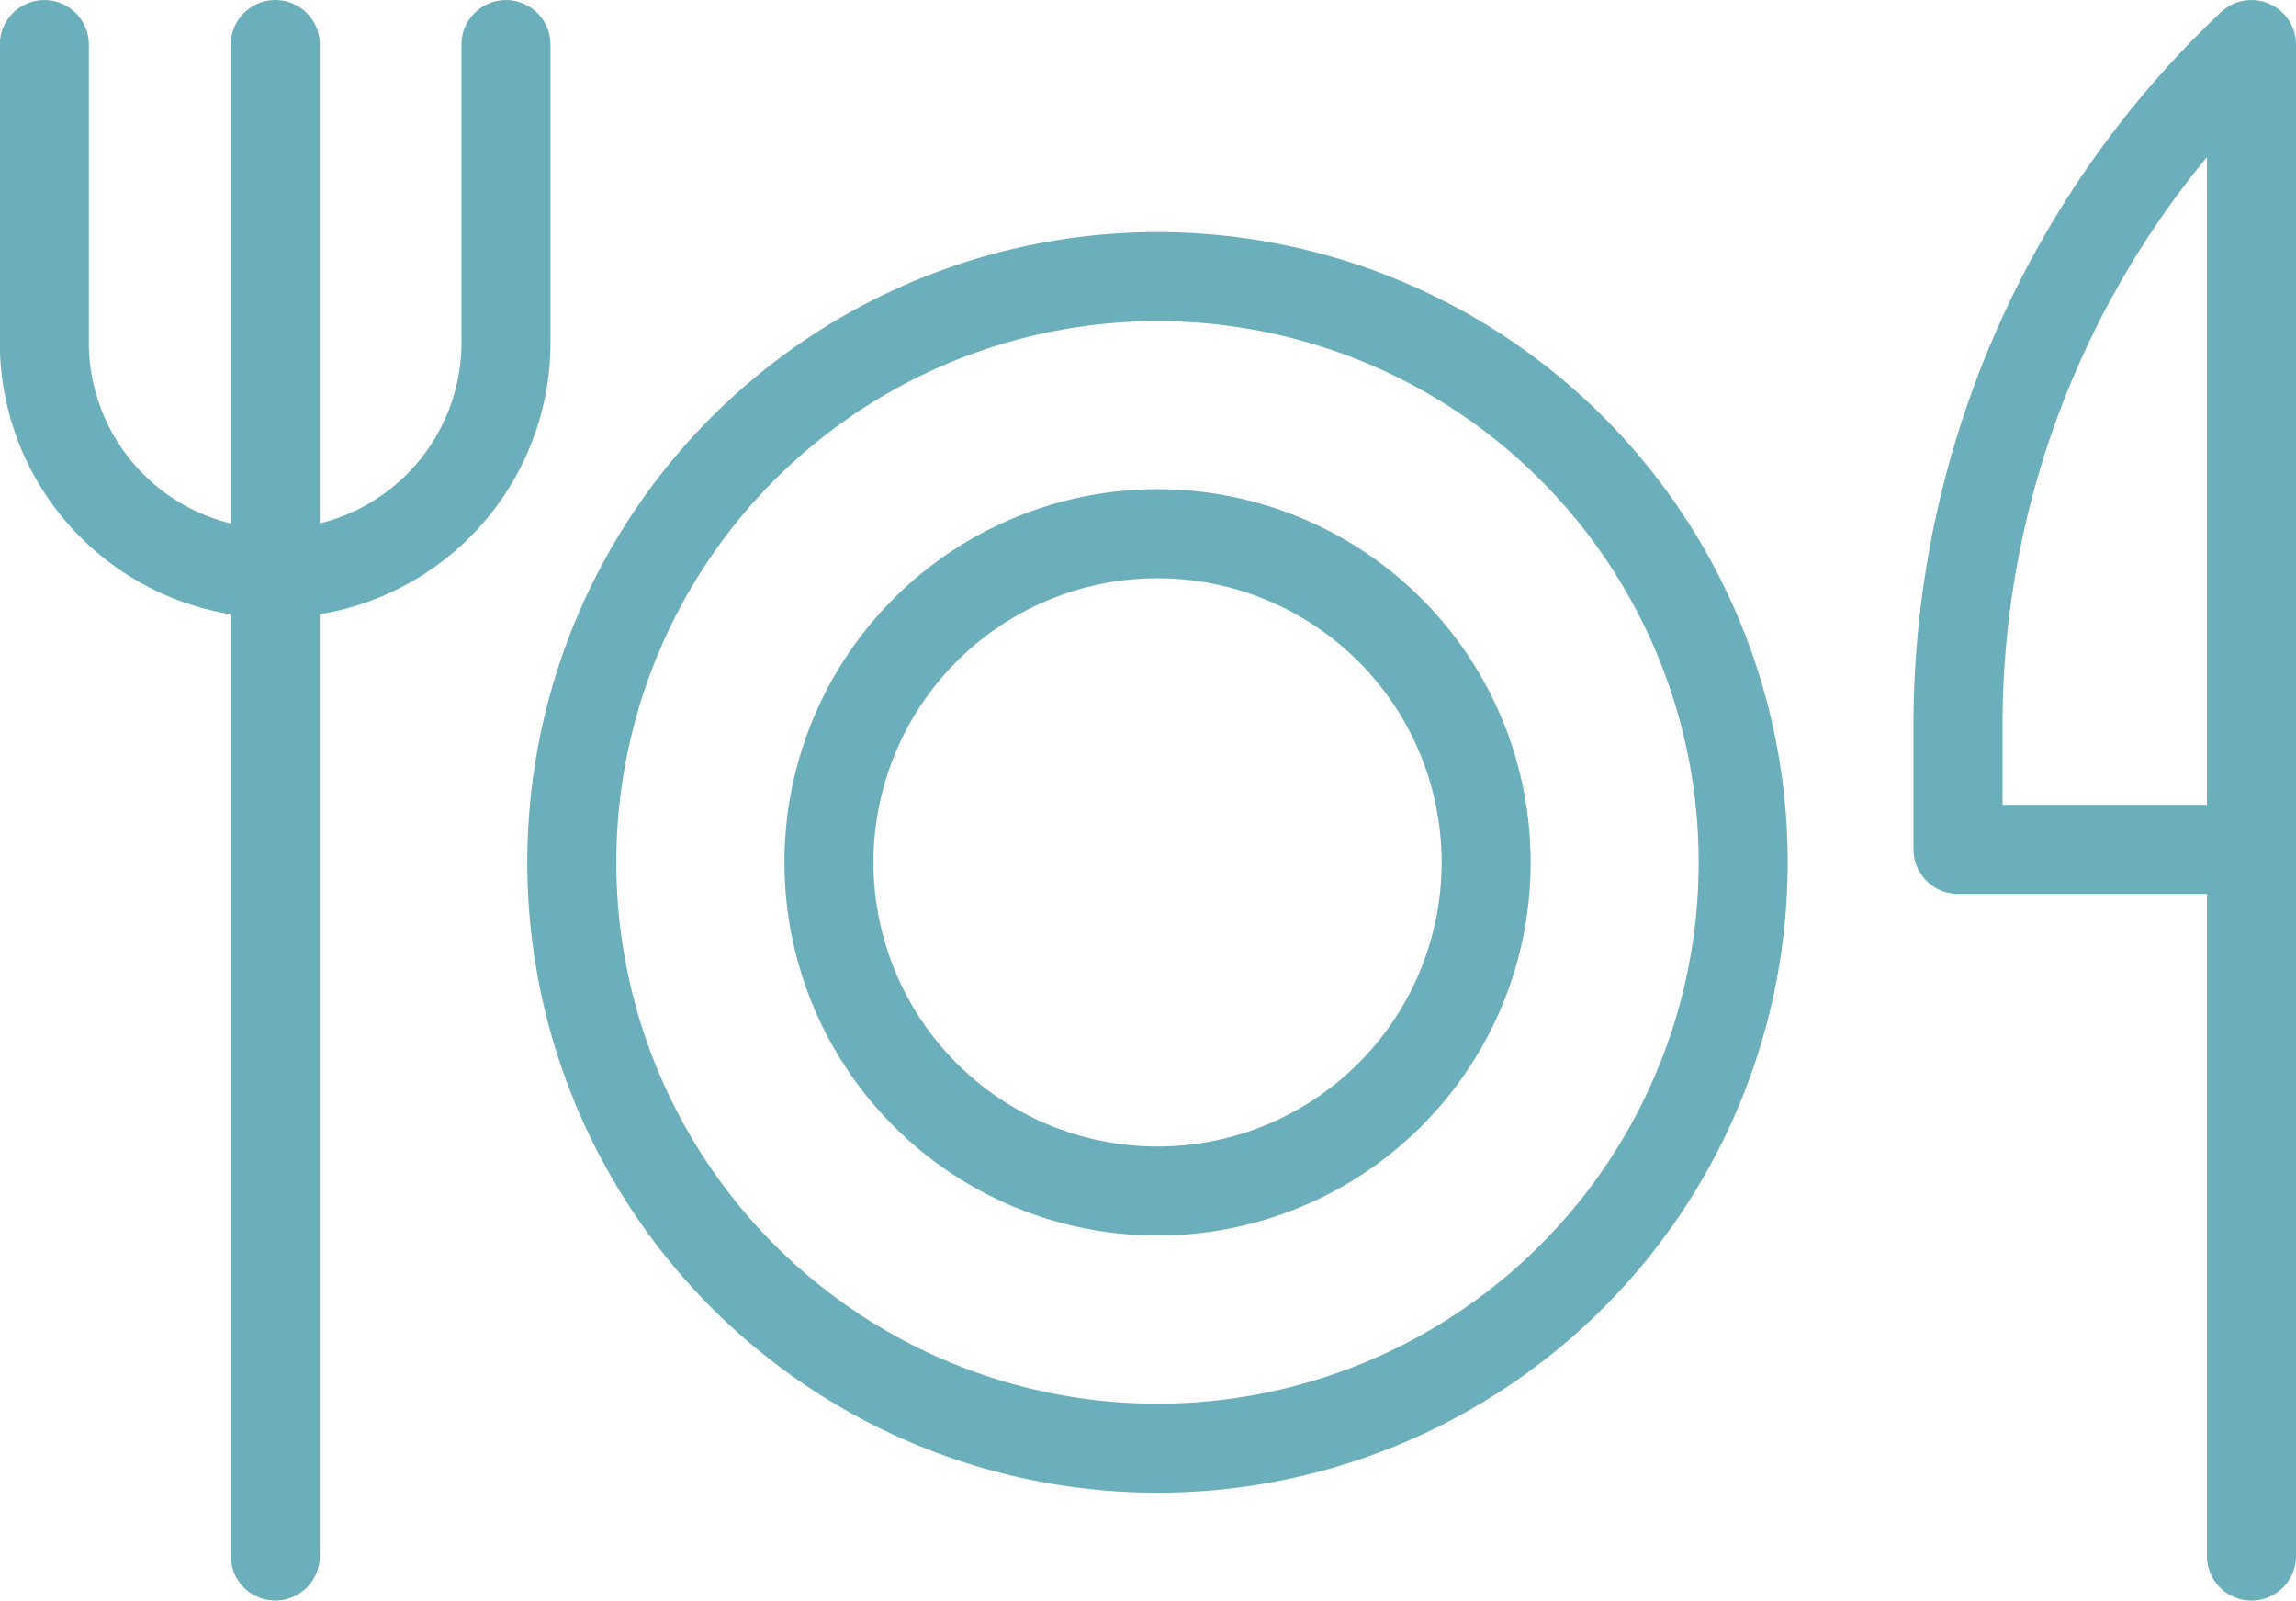 <svg xmlns="http://www.w3.org/2000/svg" width="51.581" height="35.953" viewBox="0 0 51.581 35.953">
  <g id="eat" transform="translate(-0.446 -0.445)">
    <path id="パス_353" data-name="パス 353" d="M16.2,5.833v6.692a5.185,5.185,0,0,1-10.371,0V5.833" transform="translate(-4.387 -4.387)" fill="none" stroke="#6cafbc" stroke-linecap="round" stroke-linejoin="round" stroke-width="2"/>
    <line id="線_132" data-name="線 132" y2="33.952" transform="translate(6.631 1.445)" fill="none" stroke="#6cafbc" stroke-linecap="round" stroke-linejoin="round" stroke-width="2"/>
    <path id="パス_354" data-name="パス 354" d="M185.83,39.785V5.833a21.02,21.02,0,0,0-6.593,15.288v2.79h6.593" transform="translate(-134.803 -4.387)" fill="none" stroke="#6cafbc" stroke-linecap="round" stroke-linejoin="round" stroke-width="2"/>
    <path id="パス_355" data-name="パス 355" d="M79.935,40.018A13.158,13.158,0,1,1,66.778,26.861,13.157,13.157,0,0,1,79.935,40.018Z" transform="translate(-40.327 -20.202)" fill="none" stroke="#6cafbc" stroke-linecap="round" stroke-linejoin="round" stroke-width="2"/>
    <path id="パス_356" data-name="パス 356" d="M91.683,57.54A7.382,7.382,0,1,1,84.3,50.158,7.382,7.382,0,0,1,91.683,57.54Z" transform="translate(-57.85 -37.724)" fill="none" stroke="#6cafbc" stroke-linecap="round" stroke-linejoin="round" stroke-width="2"/>
  </g>
</svg>
